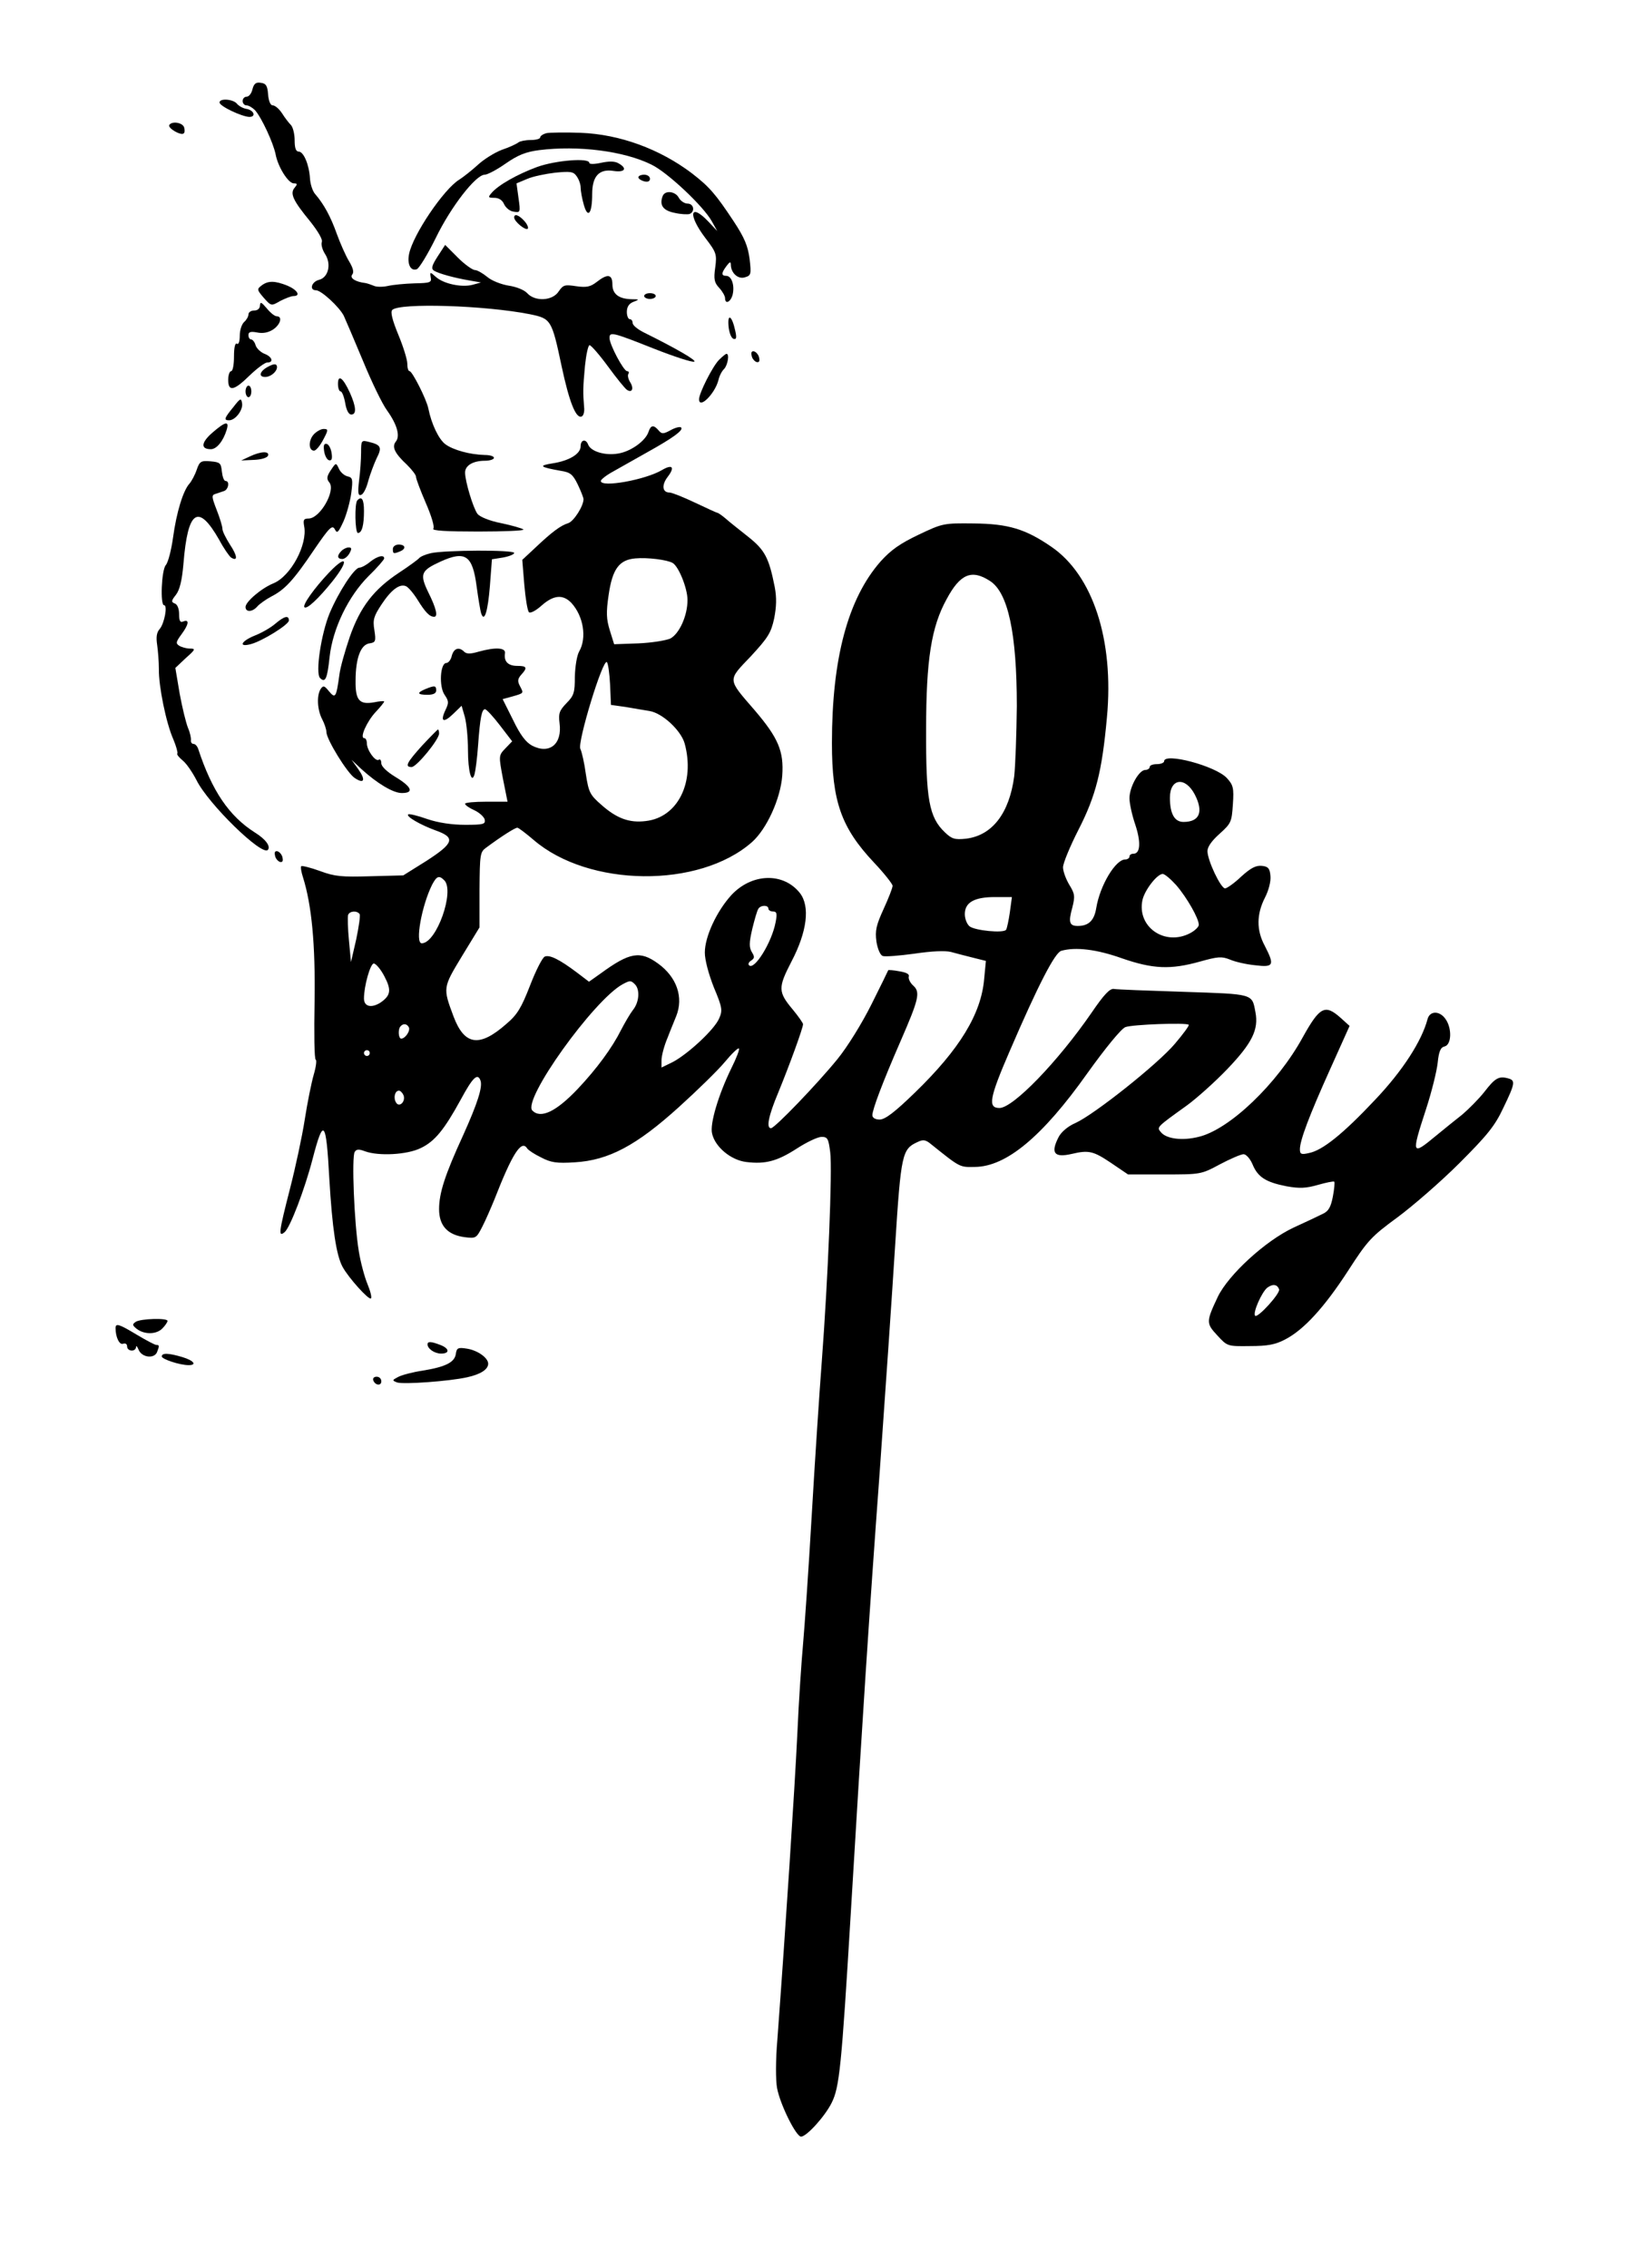 <?xml version="1.0" encoding="UTF-8" standalone="yes"?>
<svg version="1.0" xmlns="http://www.w3.org/2000/svg" width="424pt" height="588pt" viewBox="0 0 566 784" preserveAspectRatio="xMidYMid meet">
  <g transform="translate(0,784) scale(0.1,-0.1)" fill="#000000" stroke="none">
    <path d="M874 7536 c-3 -14 -12 -26 -20 -26 -8 0 -14 -7 -14 -15 0 -8 6 -15
13 -15 8 0 21 -8 30 -17 23 -26 63 -113 71 -152 8 -44 44 -101 63 -101 13 0
13 -3 3 -15 -17 -20 -6 -44 54 -117 27 -34 44 -63 40 -71 -3 -9 2 -27 11 -41
23 -35 12 -82 -21 -90 -26 -7 -34 -36 -10 -36 18 0 80 -57 96 -88 6 -13 36
-83 66 -155 30 -73 67 -150 84 -173 35 -49 46 -89 30 -108 -14 -18 -4 -40 39
-80 17 -17 31 -35 31 -41 0 -7 15 -47 34 -91 20 -46 31 -83 26 -89 -6 -7 45
-10 155 -10 90 0 161 3 157 7 -4 4 -39 14 -77 22 -41 8 -74 22 -82 32 -15 20
-43 113 -43 143 0 25 28 41 69 41 17 0 31 5 31 10 0 6 -15 10 -32 10 -50 1
-109 17 -136 37 -23 17 -48 69 -59 123 -6 32 -56 130 -65 130 -5 0 -8 12 -8
26 0 14 -14 59 -31 100 -21 51 -28 79 -21 86 25 25 321 16 477 -15 72 -15 75
-18 109 -179 26 -122 49 -182 69 -175 7 2 11 17 9 33 -4 50 -4 67 3 142 4 39
11 72 16 72 5 0 34 -33 64 -74 30 -41 60 -78 66 -81 17 -11 24 5 11 26 -7 11
-10 24 -7 29 4 6 1 10 -4 10 -12 0 -61 92 -61 115 0 22 10 20 151 -36 71 -28
135 -49 142 -46 11 3 -59 44 -174 101 -22 11 -39 25 -39 33 0 7 -4 13 -10 13
-5 0 -10 11 -10 25 0 17 7 29 23 35 21 8 21 9 -6 9 -45 1 -67 18 -67 51 0 36
-17 38 -54 9 -22 -17 -35 -20 -71 -15 -40 6 -45 5 -61 -18 -21 -33 -82 -36
-109 -6 -10 11 -37 22 -64 26 -25 4 -59 17 -74 30 -16 13 -35 24 -43 24 -8 0
-35 19 -59 43 l-44 44 -26 -40 c-20 -31 -23 -42 -13 -49 16 -10 70 -25 123
-34 l40 -7 -29 -8 c-37 -10 -101 3 -128 28 -19 17 -20 17 -17 -2 4 -18 -2 -20
-56 -21 -33 -1 -75 -5 -92 -9 -18 -4 -41 -4 -50 1 -10 4 -22 8 -28 9 -34 4
-55 17 -46 29 7 8 4 22 -11 47 -11 18 -30 61 -42 94 -21 59 -44 102 -75 138
-9 10 -17 35 -18 55 -3 47 -22 92 -39 92 -10 0 -14 13 -14 39 0 22 -6 46 -13
53 -7 7 -21 25 -31 41 -10 15 -24 27 -32 27 -8 0 -14 15 -16 38 -2 29 -7 38
-25 40 -17 3 -24 -3 -29 -22z"/>
    <path d="M760 7490 c0 -13 77 -49 103 -50 25 0 16 24 -11 28 -11 2 -26 10 -32
18 -14 16 -60 19 -60 4z"/>
    <path d="M586 7412 c-6 -11 41 -38 50 -29 4 3 4 13 1 22 -7 16 -42 21 -51 7z"/>
    <path d="M1893 7384 c-13 -3 -23 -10 -23 -15 0 -5 -15 -9 -33 -9 -18 0 -37 -4
-42 -8 -6 -5 -31 -17 -58 -26 -26 -10 -64 -34 -84 -53 -21 -19 -49 -41 -63
-50 -53 -32 -161 -191 -174 -258 -7 -35 6 -60 27 -52 8 3 38 52 66 109 52 107
138 218 169 218 9 0 42 17 73 39 42 29 69 40 115 46 136 17 294 -3 389 -50 56
-27 180 -144 209 -196 l19 -34 -31 33 c-63 66 -72 25 -11 -56 39 -51 41 -57
35 -103 -6 -41 -3 -53 14 -71 11 -12 20 -28 20 -35 0 -23 19 -14 26 11 8 32
-3 66 -22 66 -18 0 -17 10 1 34 11 15 15 16 15 5 0 -29 25 -52 49 -44 21 6 22
11 16 63 -6 45 -17 73 -56 132 -61 92 -83 118 -144 165 -111 84 -250 135 -385
140 -52 2 -105 1 -117 -1z"/>
    <path d="M1860 7267 c-68 -25 -136 -63 -159 -91 -12 -14 -11 -16 10 -16 16 0
28 -8 34 -22 6 -13 21 -25 34 -26 22 -4 23 -2 16 47 l-7 51 36 15 c20 9 64 18
98 22 52 5 63 4 74 -12 8 -11 14 -28 14 -39 0 -12 5 -39 11 -60 14 -50 29 -31
29 37 0 62 24 88 74 80 40 -6 49 9 16 27 -12 7 -33 7 -60 1 -23 -5 -40 -5 -40
0 0 18 -115 9 -180 -14z"/>
    <path d="M2210 7231 c0 -5 9 -11 20 -14 13 -3 20 0 20 9 0 8 -9 14 -20 14 -11
0 -20 -4 -20 -9z"/>
    <path d="M2294 7166 c-12 -31 1 -50 41 -58 21 -5 45 -6 52 -4 20 8 15 36 -7
36 -10 0 -24 9 -30 20 -12 23 -48 27 -56 6z"/>
    <path d="M1780 7092 c0 -14 39 -46 47 -39 3 4 -2 16 -12 27 -19 21 -35 26 -35
12z"/>
    <path d="M906 6857 c-17 -13 -17 -15 7 -43 26 -29 26 -29 57 -11 18 9 38 17
46 17 26 0 14 21 -21 36 -43 17 -66 18 -89 1z"/>
    <path d="M2230 6820 c0 -5 9 -10 20 -10 11 0 20 5 20 10 0 6 -9 10 -20 10 -11
0 -20 -4 -20 -10z"/>
    <path d="M900 6788 c0 -11 -8 -18 -20 -18 -11 0 -20 -6 -20 -14 0 -7 -7 -19
-15 -26 -8 -7 -15 -28 -15 -47 0 -20 -4 -32 -10 -28 -6 4 -10 -13 -10 -44 0
-28 -4 -51 -10 -51 -5 0 -10 -13 -10 -30 0 -42 20 -38 74 15 26 25 53 45 61
45 24 0 17 20 -9 30 -13 5 -27 18 -31 29 -3 12 -11 21 -16 21 -5 0 -9 7 -9 15
0 11 8 13 30 9 19 -4 38 -1 55 10 26 17 34 46 13 46 -7 0 -22 12 -35 28 -18
21 -22 23 -23 10z"/>
    <path d="M2522 6716 c2 -22 9 -41 17 -44 10 -3 12 3 6 29 -11 51 -27 61 -23
15z"/>
    <path d="M2602 6614 c1 -9 9 -19 16 -22 9 -3 13 2 10 14 -1 9 -9 19 -16 22 -9
3 -13 -2 -10 -14z"/>
    <path d="M2489 6599 c-22 -22 -69 -115 -69 -136 0 -36 55 19 67 66 3 14 12 32
20 39 12 13 19 52 8 52 -3 0 -14 -9 -26 -21z"/>
    <path d="M931 6577 c-31 -15 -39 -37 -13 -37 22 0 46 24 40 39 -2 7 -12 6 -27
-2z"/>
    <path d="M1170 6516 c0 -14 4 -26 9 -26 5 0 12 -18 16 -40 4 -25 12 -40 21
-40 19 0 17 27 -5 76 -24 52 -41 64 -41 30z"/>
    <path d="M850 6490 c0 -11 5 -20 10 -20 6 0 10 9 10 20 0 11 -4 20 -10 20 -5
0 -10 -9 -10 -20z"/>
    <path d="M808 6436 c-32 -39 -34 -46 -15 -46 22 0 49 36 45 59 -3 19 -6 18
-30 -13z"/>
    <path d="M735 6347 c-39 -34 -41 -57 -5 -57 20 0 43 28 55 68 9 31 -5 28 -50
-11z"/>
    <path d="M2245 6350 c-10 -31 -61 -68 -105 -75 -45 -8 -95 7 -104 31 -8 21
-26 17 -26 -6 0 -26 -39 -50 -97 -59 -51 -8 -44 -13 29 -26 32 -5 41 -12 58
-47 11 -23 20 -46 20 -51 0 -24 -34 -77 -53 -83 -26 -8 -56 -30 -115 -86 l-44
-41 7 -86 c4 -47 11 -90 16 -95 4 -5 23 4 44 23 42 37 74 39 103 9 42 -46 54
-121 27 -168 -8 -14 -14 -52 -15 -87 0 -55 -3 -66 -29 -92 -25 -26 -28 -36
-24 -69 10 -73 -35 -109 -95 -78 -22 12 -41 37 -66 89 l-36 72 33 9 c42 12 40
11 27 36 -9 17 -8 25 4 39 23 25 20 31 -13 31 -32 0 -47 15 -43 43 4 20 -31
23 -92 6 -27 -8 -41 -8 -49 0 -18 18 -36 12 -43 -14 -3 -14 -12 -25 -19 -25
-21 0 -26 -81 -6 -110 15 -22 15 -28 3 -53 -19 -40 -7 -46 27 -13 l29 28 11
-38 c6 -22 11 -73 11 -114 0 -77 13 -121 23 -84 3 11 9 55 12 99 7 97 13 125
24 125 5 0 28 -25 51 -55 l43 -56 -23 -24 c-24 -25 -24 -25 -9 -105 l16 -80
-74 0 c-40 0 -73 -3 -73 -7 0 -5 15 -15 33 -23 17 -8 33 -23 35 -32 3 -16 -5
-18 -68 -18 -45 0 -93 7 -131 20 -34 12 -63 19 -66 16 -8 -7 42 -36 94 -55 71
-25 65 -44 -31 -106 l-80 -50 -114 -3 c-98 -3 -123 -1 -174 18 -33 12 -62 19
-65 17 -3 -3 0 -21 6 -39 30 -96 43 -231 40 -428 -2 -110 -1 -201 4 -203 4 -1
1 -25 -7 -52 -8 -28 -22 -97 -31 -155 -9 -58 -32 -165 -51 -239 -39 -152 -41
-169 -19 -151 19 15 70 149 97 253 38 146 47 136 58 -67 10 -171 24 -266 46
-306 20 -37 91 -116 98 -109 4 3 -2 26 -12 50 -10 24 -24 76 -30 114 -16 97
-25 327 -14 343 6 10 15 10 36 2 47 -17 145 -12 192 11 49 23 82 64 139 168
41 76 58 93 68 67 9 -22 -10 -80 -60 -191 -63 -137 -83 -200 -83 -255 0 -57
29 -89 88 -97 39 -5 41 -4 61 35 12 23 30 65 42 94 62 159 94 210 114 178 4
-6 25 -20 48 -31 34 -18 54 -21 117 -17 117 7 213 58 360 191 63 57 135 127
159 156 24 29 46 50 49 47 3 -3 -9 -34 -26 -68 -45 -92 -75 -193 -67 -226 10
-47 66 -93 119 -99 66 -8 107 3 175 47 34 22 72 40 85 40 21 0 24 -6 30 -53 8
-60 -8 -444 -29 -722 -8 -104 -24 -345 -35 -535 -11 -190 -25 -390 -30 -445
-5 -55 -15 -197 -20 -315 -9 -186 -40 -663 -69 -1055 -6 -69 -6 -140 -1 -167
11 -58 66 -168 83 -168 19 0 82 69 106 117 27 54 34 123 66 653 41 684 63
1024 101 1540 19 267 43 617 53 778 20 313 24 330 77 354 20 10 29 8 48 -8
101 -81 98 -79 151 -78 108 1 233 104 389 324 63 88 118 155 132 160 24 9 211
16 219 8 3 -2 -19 -32 -48 -66 -58 -69 -278 -244 -344 -274 -26 -11 -49 -31
-58 -48 -29 -56 -16 -73 45 -59 59 14 75 10 136 -31 l59 -40 126 0 c125 0 127
0 192 35 36 19 73 35 82 35 9 0 23 -16 31 -35 18 -44 46 -62 118 -76 45 -8 67
-7 109 5 28 8 53 13 56 11 2 -3 0 -26 -5 -52 -7 -36 -15 -50 -34 -59 -14 -7
-60 -29 -102 -48 -98 -46 -225 -163 -262 -239 -41 -87 -41 -92 -2 -134 35 -38
35 -38 113 -37 61 0 88 5 122 23 64 33 135 110 218 238 67 104 80 118 170 184
54 40 151 124 215 188 97 97 123 129 152 191 42 87 43 96 15 103 -31 8 -44 0
-81 -48 -19 -24 -53 -58 -75 -77 -23 -18 -65 -52 -93 -75 -83 -69 -85 -65 -34
91 20 61 38 134 41 163 4 39 10 53 24 56 24 6 26 63 3 95 -20 29 -54 29 -62 0
-20 -76 -86 -179 -182 -280 -111 -118 -182 -175 -229 -184 -26 -6 -31 -4 -31
13 0 31 32 116 105 278 l67 149 -31 28 c-54 48 -72 39 -131 -67 -88 -161 -254
-320 -361 -345 -56 -14 -111 -7 -130 16 -15 18 -17 16 90 93 33 24 97 81 140
126 85 89 109 136 97 197 -12 64 -5 62 -248 70 -123 4 -232 8 -242 10 -14 2
-34 -19 -77 -82 -117 -170 -272 -330 -319 -330 -41 0 -35 34 35 196 99 230
157 342 179 348 50 14 123 5 210 -26 107 -37 168 -40 271 -11 61 17 74 18 102
7 18 -8 57 -17 88 -20 65 -8 68 0 33 68 -29 54 -28 109 1 166 13 25 21 57 19
75 -2 26 -8 33 -30 35 -20 2 -38 -7 -71 -37 -24 -23 -50 -41 -56 -41 -15 0
-61 97 -61 129 0 15 15 36 42 60 40 36 42 41 46 102 4 57 1 67 -21 91 -39 42
-217 89 -217 58 0 -5 -11 -10 -25 -10 -14 0 -25 -4 -25 -10 0 -5 -7 -10 -15
-10 -22 0 -55 -59 -55 -98 0 -18 9 -59 20 -91 20 -60 18 -101 -6 -101 -8 0
-14 -4 -14 -10 0 -5 -7 -10 -15 -10 -33 0 -87 -89 -100 -168 -7 -43 -26 -62
-64 -62 -29 0 -33 13 -19 63 10 40 9 48 -10 79 -12 20 -22 47 -22 61 0 14 24
72 53 129 61 119 82 203 99 390 25 268 -49 492 -192 590 -90 62 -150 80 -270
81 -103 1 -106 1 -190 -39 -65 -31 -96 -53 -132 -93 -113 -129 -168 -336 -168
-628 0 -202 32 -293 146 -414 35 -37 64 -74 64 -80 0 -7 -14 -43 -31 -80 -26
-57 -30 -75 -25 -113 4 -25 13 -47 22 -50 8 -3 58 1 109 8 61 9 106 11 127 6
18 -5 53 -14 77 -20 l44 -11 -6 -62 c-10 -121 -85 -244 -240 -394 -70 -68
-103 -93 -122 -93 -15 0 -25 6 -25 15 0 20 36 115 97 255 64 147 70 171 44
194 -11 10 -17 24 -15 31 3 8 -8 14 -32 18 -21 4 -38 5 -39 4 0 -1 -26 -54
-58 -118 -33 -66 -83 -147 -118 -190 -70 -86 -217 -239 -230 -239 -17 0 -9 42
25 123 39 95 86 224 86 237 0 4 -16 27 -35 50 -52 62 -52 76 -5 167 54 103 65
191 29 237 -57 72 -166 69 -237 -7 -51 -56 -92 -144 -92 -199 0 -26 13 -74 31
-120 29 -69 31 -80 19 -107 -15 -38 -108 -124 -161 -152 l-39 -19 0 25 c0 15
9 50 21 78 11 29 25 62 30 75 26 65 2 135 -63 182 -62 45 -98 39 -198 -34
l-41 -29 -42 32 c-60 45 -94 62 -111 55 -8 -3 -31 -48 -51 -100 -30 -77 -44
-101 -82 -133 -93 -82 -145 -75 -183 26 -37 99 -37 99 29 208 l61 100 0 130
c1 123 2 131 23 146 54 40 100 69 108 69 4 0 29 -19 56 -42 190 -164 573 -169
756 -8 51 45 99 150 105 230 6 85 -14 131 -95 226 -96 111 -95 102 -14 187 60
65 70 81 81 131 8 41 9 72 2 109 -20 101 -34 128 -92 174 -30 24 -66 52 -78
63 -13 11 -26 20 -29 20 -2 0 -37 16 -77 35 -40 19 -80 35 -88 35 -26 0 -28
27 -6 55 25 33 16 44 -20 23 -57 -34 -212 -62 -212 -38 0 5 19 20 43 33 23 13
76 43 117 66 90 50 127 77 118 86 -3 4 -20 0 -36 -9 -26 -14 -31 -14 -42 -1
-17 20 -27 19 -35 -5z m84 -454 c21 -13 51 -88 51 -128 0 -54 -28 -116 -59
-133 -15 -7 -65 -15 -111 -17 l-84 -3 -15 48 c-12 39 -13 62 -4 123 13 89 36
121 92 126 43 4 112 -5 130 -16z m1098 -62 c63 -40 93 -182 93 -433 -1 -97 -5
-206 -9 -243 -17 -128 -76 -205 -167 -216 -39 -4 -49 -1 -73 22 -55 52 -66
115 -65 356 0 241 18 355 71 451 47 88 87 104 150 63z m-1315 -359 l3 -70 50
-7 c28 -5 65 -11 83 -14 45 -7 109 -67 122 -112 37 -135 -24 -257 -135 -269
-56 -7 -100 9 -153 56 -40 35 -44 43 -54 107 -5 38 -14 77 -19 87 -11 21 78
314 92 300 4 -4 9 -39 11 -78z m2024 -380 c31 -60 17 -95 -39 -95 -31 0 -47
28 -47 84 0 67 53 74 86 11z m-64 -314 c37 -43 78 -115 78 -137 0 -7 -13 -20
-30 -29 -88 -46 -185 22 -165 115 8 35 51 90 70 90 7 0 28 -18 47 -39z m-2534
17 c37 -37 -27 -218 -78 -218 -24 0 0 131 36 203 16 30 24 33 42 15z m1958
-110 c-4 -28 -10 -56 -13 -61 -8 -13 -109 -3 -127 12 -9 8 -16 26 -16 42 0 40
32 59 104 59 l59 0 -7 -52z m-836 12 c0 -5 7 -10 16 -10 13 0 15 -7 9 -37 -13
-70 -74 -168 -92 -149 -4 4 -1 11 7 16 12 8 13 13 3 29 -10 17 -10 32 1 80 8
33 17 64 21 70 8 14 35 14 35 1z m-1415 -19 c3 -5 -3 -45 -12 -88 l-18 -78 -7
75 c-4 41 -5 81 -3 88 5 14 31 16 40 3z m85 -214 c26 -49 23 -68 -14 -93 -31
-19 -56 -13 -56 15 0 43 22 121 34 121 7 0 24 -20 36 -43z m868 -29 c18 -18
15 -62 -7 -89 -10 -13 -28 -44 -41 -69 -31 -62 -84 -134 -150 -204 -75 -79
-128 -104 -157 -75 -36 36 212 382 312 437 26 14 29 14 43 0z m-783 -148 c7
-12 -12 -40 -26 -40 -10 0 -12 34 -2 43 9 10 21 9 28 -3z m-135 -90 c0 -5 -4
-10 -10 -10 -5 0 -10 5 -10 10 0 6 5 10 10 10 6 0 10 -4 10 -10z m117 -146 c8
-22 -15 -44 -26 -25 -10 16 -4 41 10 41 5 0 12 -7 16 -16z m3031 -672 c4 -14
-74 -100 -83 -91 -9 10 23 82 42 97 19 14 35 12 41 -6z"/>
    <path d="M1086 6341 c-19 -21 -18 -56 1 -56 7 0 21 17 32 38 18 34 18 37 1 37
-9 0 -25 -9 -34 -19z"/>
    <path d="M1250 6279 c0 -24 -3 -68 -7 -98 -5 -43 -3 -53 7 -49 8 2 19 24 25
49 7 24 20 59 29 78 19 37 15 46 -26 56 -27 7 -28 6 -28 -36z"/>
    <path d="M1122 6284 c2 -15 9 -29 16 -32 10 -3 13 4 10 24 -2 15 -9 29 -16 32
-10 3 -13 -4 -10 -24z"/>
    <path d="M865 6265 l-30 -14 44 2 c25 1 46 7 49 15 5 16 -25 15 -63 -3z"/>
    <path d="M681 6219 c-6 -18 -18 -40 -25 -48 -22 -24 -45 -99 -57 -187 -6 -43
-17 -86 -25 -95 -15 -17 -20 -139 -6 -139 13 0 1 -63 -15 -82 -11 -12 -13 -29
-9 -55 3 -21 6 -59 6 -84 -1 -59 25 -187 50 -243 10 -24 16 -46 14 -49 -3 -3
5 -13 18 -24 13 -10 34 -41 48 -68 41 -83 226 -263 247 -242 11 12 -7 37 -44
60 -90 57 -149 144 -197 290 -3 9 -10 17 -16 17 -6 0 -10 6 -9 13 1 6 -3 26
-10 42 -7 17 -20 70 -29 119 l-15 89 36 34 c34 30 35 33 14 33 -12 0 -29 5
-37 10 -12 8 -11 13 8 39 26 35 28 53 7 45 -11 -5 -15 1 -15 25 0 19 -6 34
-15 37 -13 5 -12 10 4 30 13 17 21 49 26 107 15 187 51 211 124 83 16 -30 35
-57 41 -61 24 -15 22 6 -4 45 -14 22 -26 46 -26 54 0 9 -9 38 -20 66 -17 44
-18 51 -5 55 8 3 22 7 30 10 16 5 21 35 6 35 -6 0 -11 15 -13 33 -3 29 -6 32
-39 35 -33 3 -38 0 -48 -29z"/>
    <path d="M1145 6217 c-14 -21 -15 -30 -5 -42 23 -28 -32 -125 -72 -125 -17 0
-19 -5 -15 -27 12 -63 -46 -172 -106 -197 -42 -17 -97 -64 -97 -82 0 -19 24
-18 41 2 7 8 29 24 48 34 47 24 77 56 149 163 52 76 62 86 71 70 8 -16 12 -12
30 27 11 25 23 69 27 98 6 48 5 54 -13 58 -12 3 -25 15 -30 27 -10 21 -10 21
-28 -6z"/>
    <path d="M1237 6113 c-10 -10 -8 -113 2 -113 14 0 21 27 21 76 0 41 -8 53 -23
37z"/>
    <path d="M1360 5945 c0 -17 2 -18 24 -9 23 9 20 24 -4 24 -11 0 -20 -7 -20
-15z"/>
    <path d="M1182 5938 c-16 -16 -15 -28 3 -28 8 0 19 9 25 20 8 15 8 20 -3 20
-7 0 -18 -5 -25 -12z"/>
    <path d="M1491 5930 c-18 -4 -36 -12 -40 -17 -3 -4 -34 -27 -69 -50 -88 -58
-135 -119 -171 -222 -16 -47 -33 -106 -36 -131 -11 -80 -14 -84 -36 -58 -16
20 -20 21 -29 8 -14 -22 -12 -71 5 -104 8 -15 15 -36 15 -45 0 -25 72 -142 98
-159 33 -22 39 -7 12 31 l-23 32 34 -32 c55 -50 110 -83 140 -83 43 0 35 21
-21 55 -30 18 -50 37 -50 48 0 10 -4 16 -9 12 -12 -7 -41 34 -41 57 0 10 -4
18 -9 18 -17 0 9 58 40 91 16 17 29 33 29 36 0 2 -16 1 -35 -3 -51 -9 -65 7
-64 75 0 78 18 125 48 129 21 3 23 7 17 46 -6 36 -2 48 25 89 33 50 62 72 84
63 8 -3 26 -24 41 -48 26 -42 41 -58 57 -58 14 0 7 30 -20 84 -31 64 -26 76
42 107 86 39 111 22 125 -86 6 -44 13 -86 16 -94 11 -32 23 9 30 96 l7 92 38
6 c22 4 39 11 39 16 0 11 -241 10 -289 -1z"/>
    <path d="M1281 5900 c-13 -11 -30 -20 -37 -20 -17 0 -72 -84 -103 -158 -29
-70 -50 -207 -33 -224 18 -18 25 -3 33 73 11 99 65 210 135 280 30 29 54 57
54 61 0 14 -24 8 -49 -12z"/>
    <path d="M1139 5863 c-52 -55 -93 -113 -85 -120 8 -8 48 29 97 90 59 74 50 95
-12 30z"/>
    <path d="M953 5686 c-16 -14 -48 -32 -71 -41 -47 -19 -58 -41 -15 -30 40 10
133 68 133 82 0 19 -15 16 -47 -11z"/>
    <path d="M1473 5460 c-31 -13 -29 -20 7 -20 20 0 30 5 30 15 0 17 -5 18 -37 5z"/>
    <path d="M1461 5264 c-53 -59 -61 -74 -36 -74 17 0 95 95 95 116 0 8 -2 14 -4
14 -1 0 -26 -25 -55 -56z"/>
    <path d="M952 4884 c1 -9 9 -19 16 -22 9 -3 13 2 10 14 -1 9 -9 19 -16 22 -9
3 -13 -2 -10 -14z"/>
    <path d="M470 3270 c-13 -9 -12 -12 4 -25 27 -20 69 -19 89 3 10 10 17 22 17
25 0 11 -93 8 -110 -3z"/>
    <path d="M400 3248 c0 -32 14 -59 26 -54 8 3 14 -1 14 -9 0 -18 30 -20 31 -2
0 6 4 2 9 -10 11 -27 55 -32 64 -7 8 21 8 24 -3 24 -5 0 -35 16 -67 35 -63 38
-74 41 -74 23z"/>
    <path d="M1480 3192 c0 -15 24 -32 47 -32 31 0 29 18 -3 30 -31 12 -44 13 -44
2z"/>
    <path d="M1578 3159 c-4 -29 -35 -45 -115 -58 -34 -5 -72 -15 -85 -22 -21 -11
-21 -12 -3 -19 23 -7 179 4 242 18 46 10 73 27 73 47 0 20 -36 46 -73 52 -31
5 -36 3 -39 -18z"/>
    <path d="M560 3150 c0 -9 62 -30 93 -30 30 0 18 16 -22 28 -47 14 -71 15 -71
2z"/>
    <path d="M1292 3068 c6 -18 28 -21 28 -4 0 9 -7 16 -16 16 -9 0 -14 -5 -12
-12z"/>
  </g>
</svg>